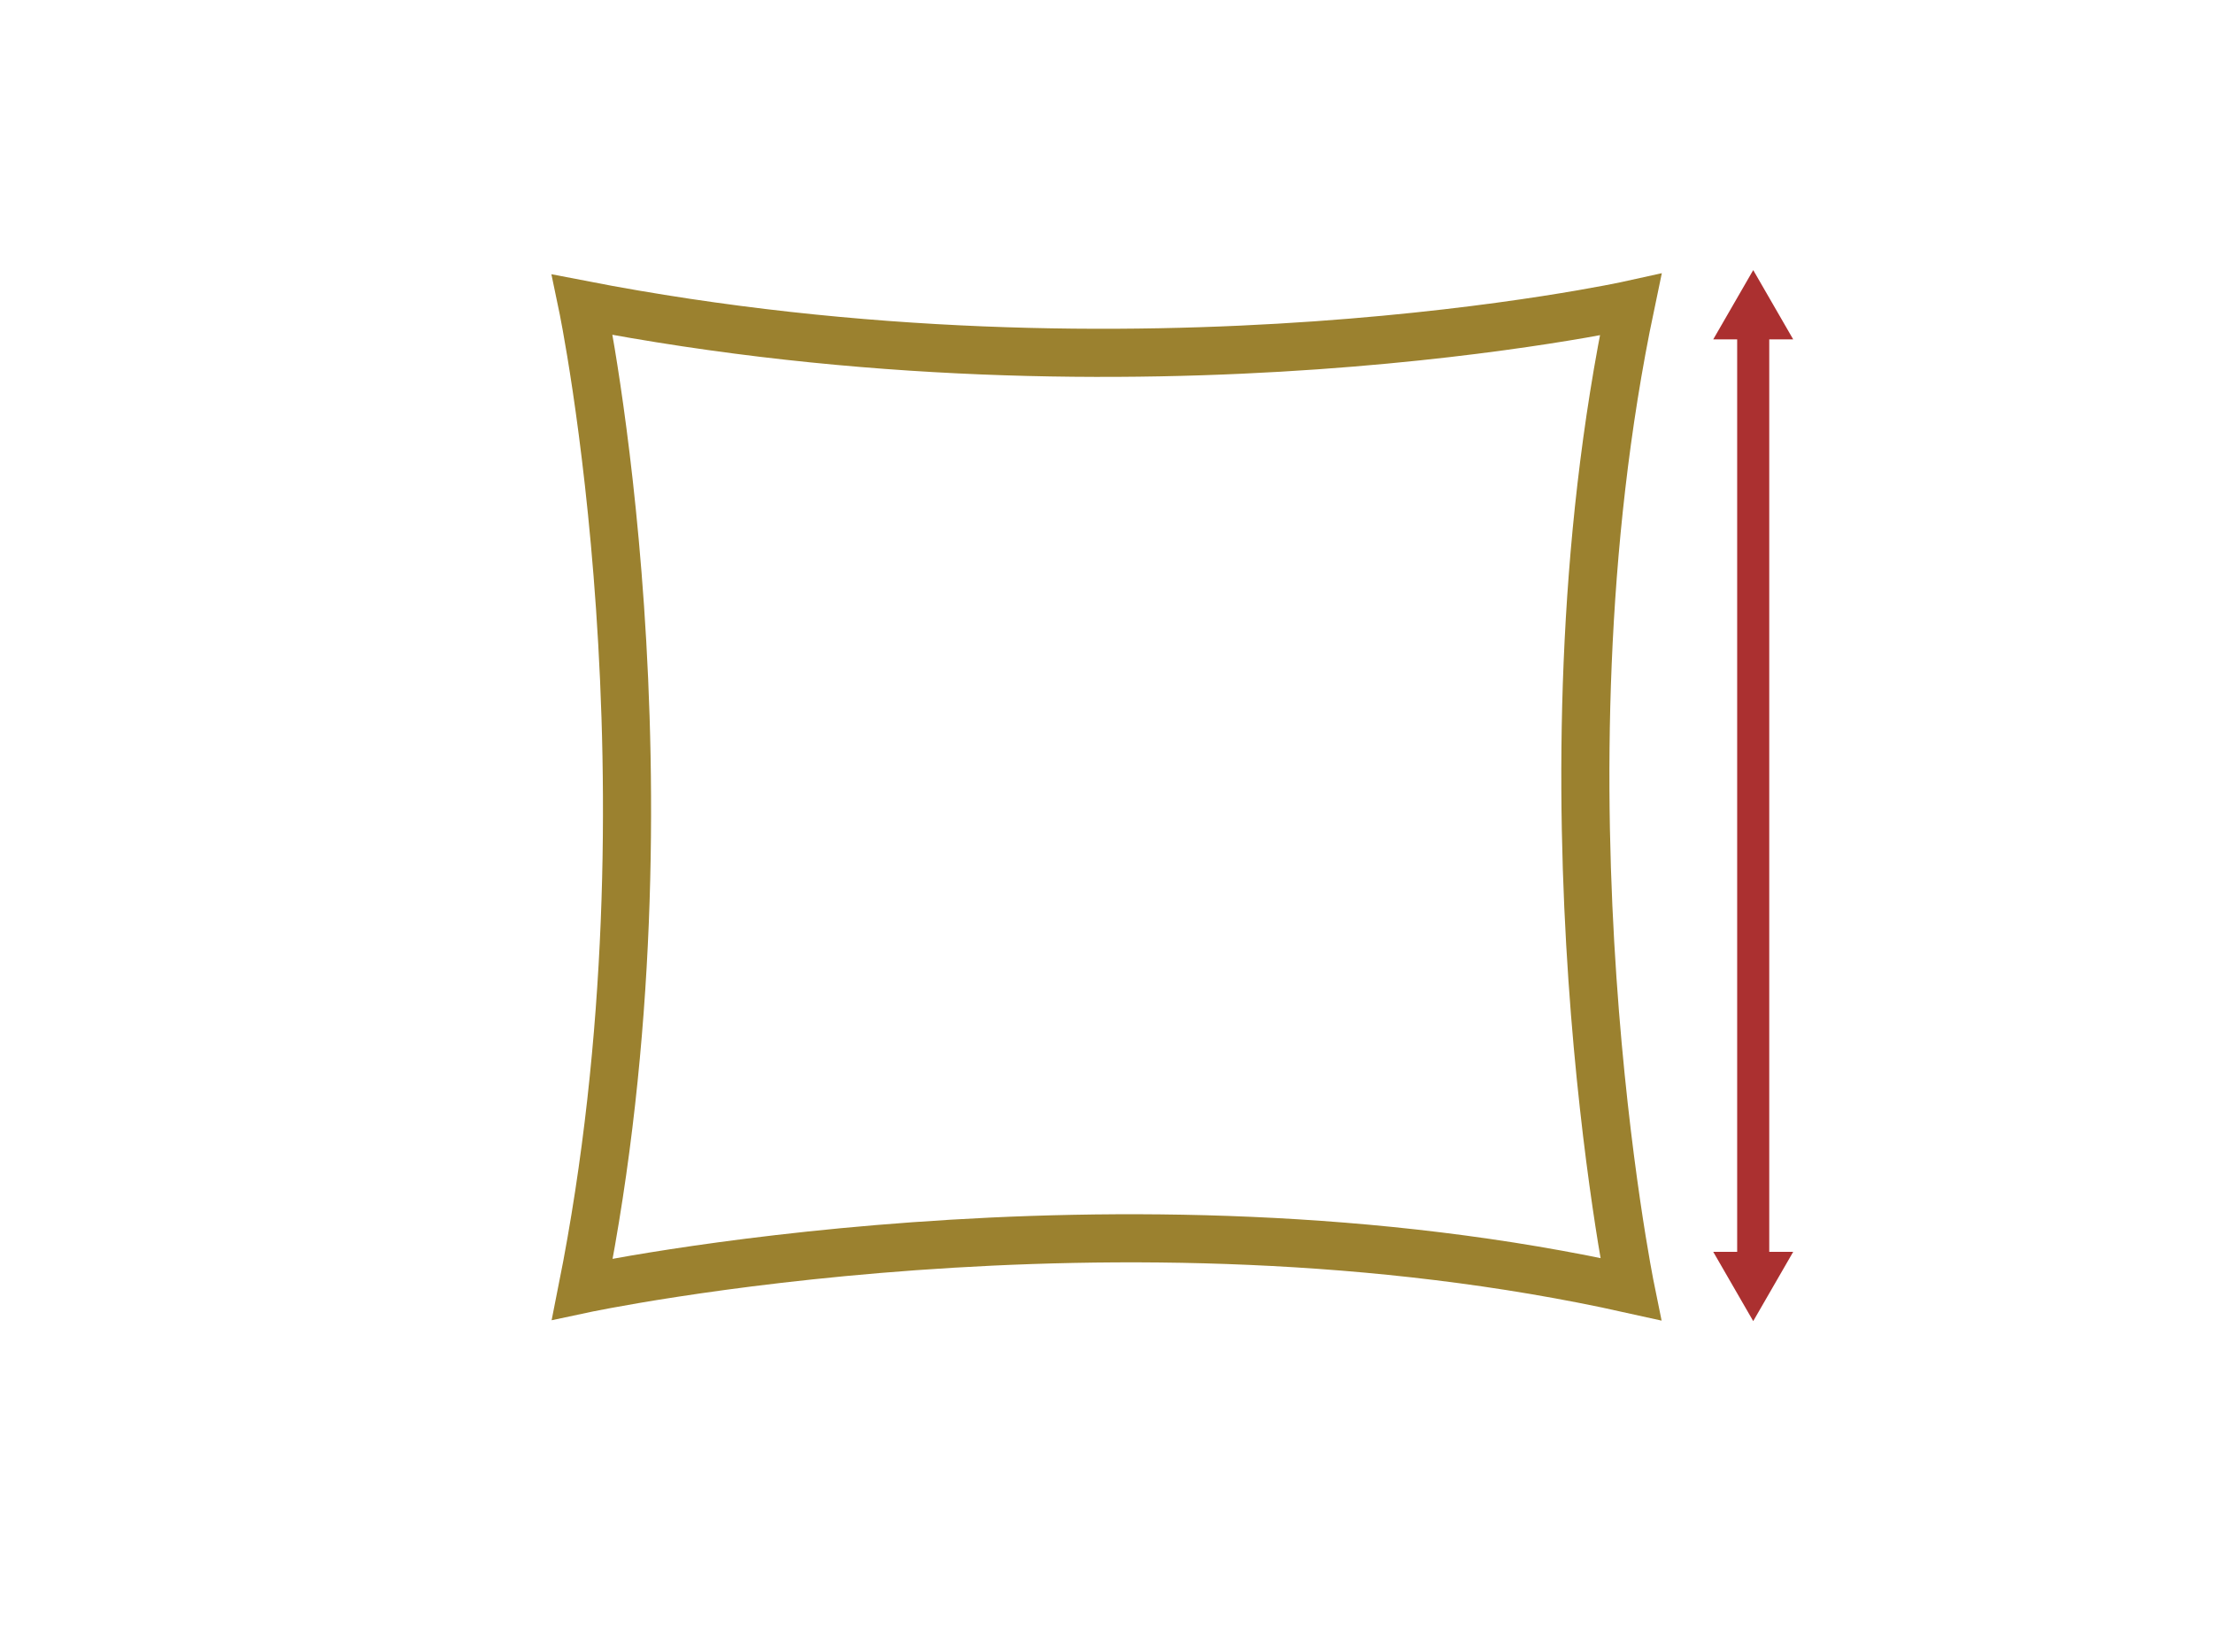 <?xml version="1.0" encoding="utf-8"?>
<!-- Generator: Adobe Illustrator 16.0.0, SVG Export Plug-In . SVG Version: 6.00 Build 0)  -->
<!DOCTYPE svg PUBLIC "-//W3C//DTD SVG 1.1//EN" "http://www.w3.org/Graphics/SVG/1.1/DTD/svg11.dtd">
<svg version="1.1" id="Layer_1" xmlns="http://www.w3.org/2000/svg" xmlns:xlink="http://www.w3.org/1999/xlink" x="0px" y="0px"
	 width="138px" height="103px" viewBox="0 0 138 103" enable-background="new 0 0 138 103" xml:space="preserve">
<polygon display="none" fill="none" stroke="#AD9130" stroke-width="3" stroke-miterlimit="10" points="35.801,73.396 
	102.199,73.396 83.291,29.603 54.709,29.603 "/>
<g display="none">
	
		<line display="inline" fill="none" stroke="#AB3030" stroke-width="2" stroke-miterlimit="10" x1="37.744" y1="87.688" x2="100.256" y2="87.688"/>
	<g display="inline">
		<polygon fill="#AB3030" points="38.474,90.18 34.156,87.688 38.474,85.194 		"/>
	</g>
	<g display="inline">
		<polygon fill="#AB3030" points="99.525,90.18 103.844,87.688 99.525,85.194 		"/>
	</g>
</g>
<g>
	<line fill="none" stroke="#AB3030" stroke-width="2" stroke-miterlimit="10" x1="109.328" y1="78.677" x2="109.328" y2="20.698"/>
	<g>
		<polygon fill="#AB3030" points="111.821,78.054 109.329,82.372 106.836,78.054 		"/>
	</g>
	<g>
		<polygon fill="#AB3030" points="111.821,21.159 109.329,16.841 106.836,21.159 		"/>
	</g>
</g>
<rect x="36.315" y="19" display="none" fill="none" stroke="#9B812F" stroke-width="3" stroke-miterlimit="10" width="65.369" height="61.375"/>
<path fill="none" stroke="#9B812F" stroke-width="3" stroke-miterlimit="10" d="M36.315,80.375c0,0,33.352-7.125,65.369,0
	c0,0-6.351-31.125,0-61.375c0,0-30.518,6.75-65.369,0C36.315,19,42.583,48.917,36.315,80.375z"/>
</svg>
